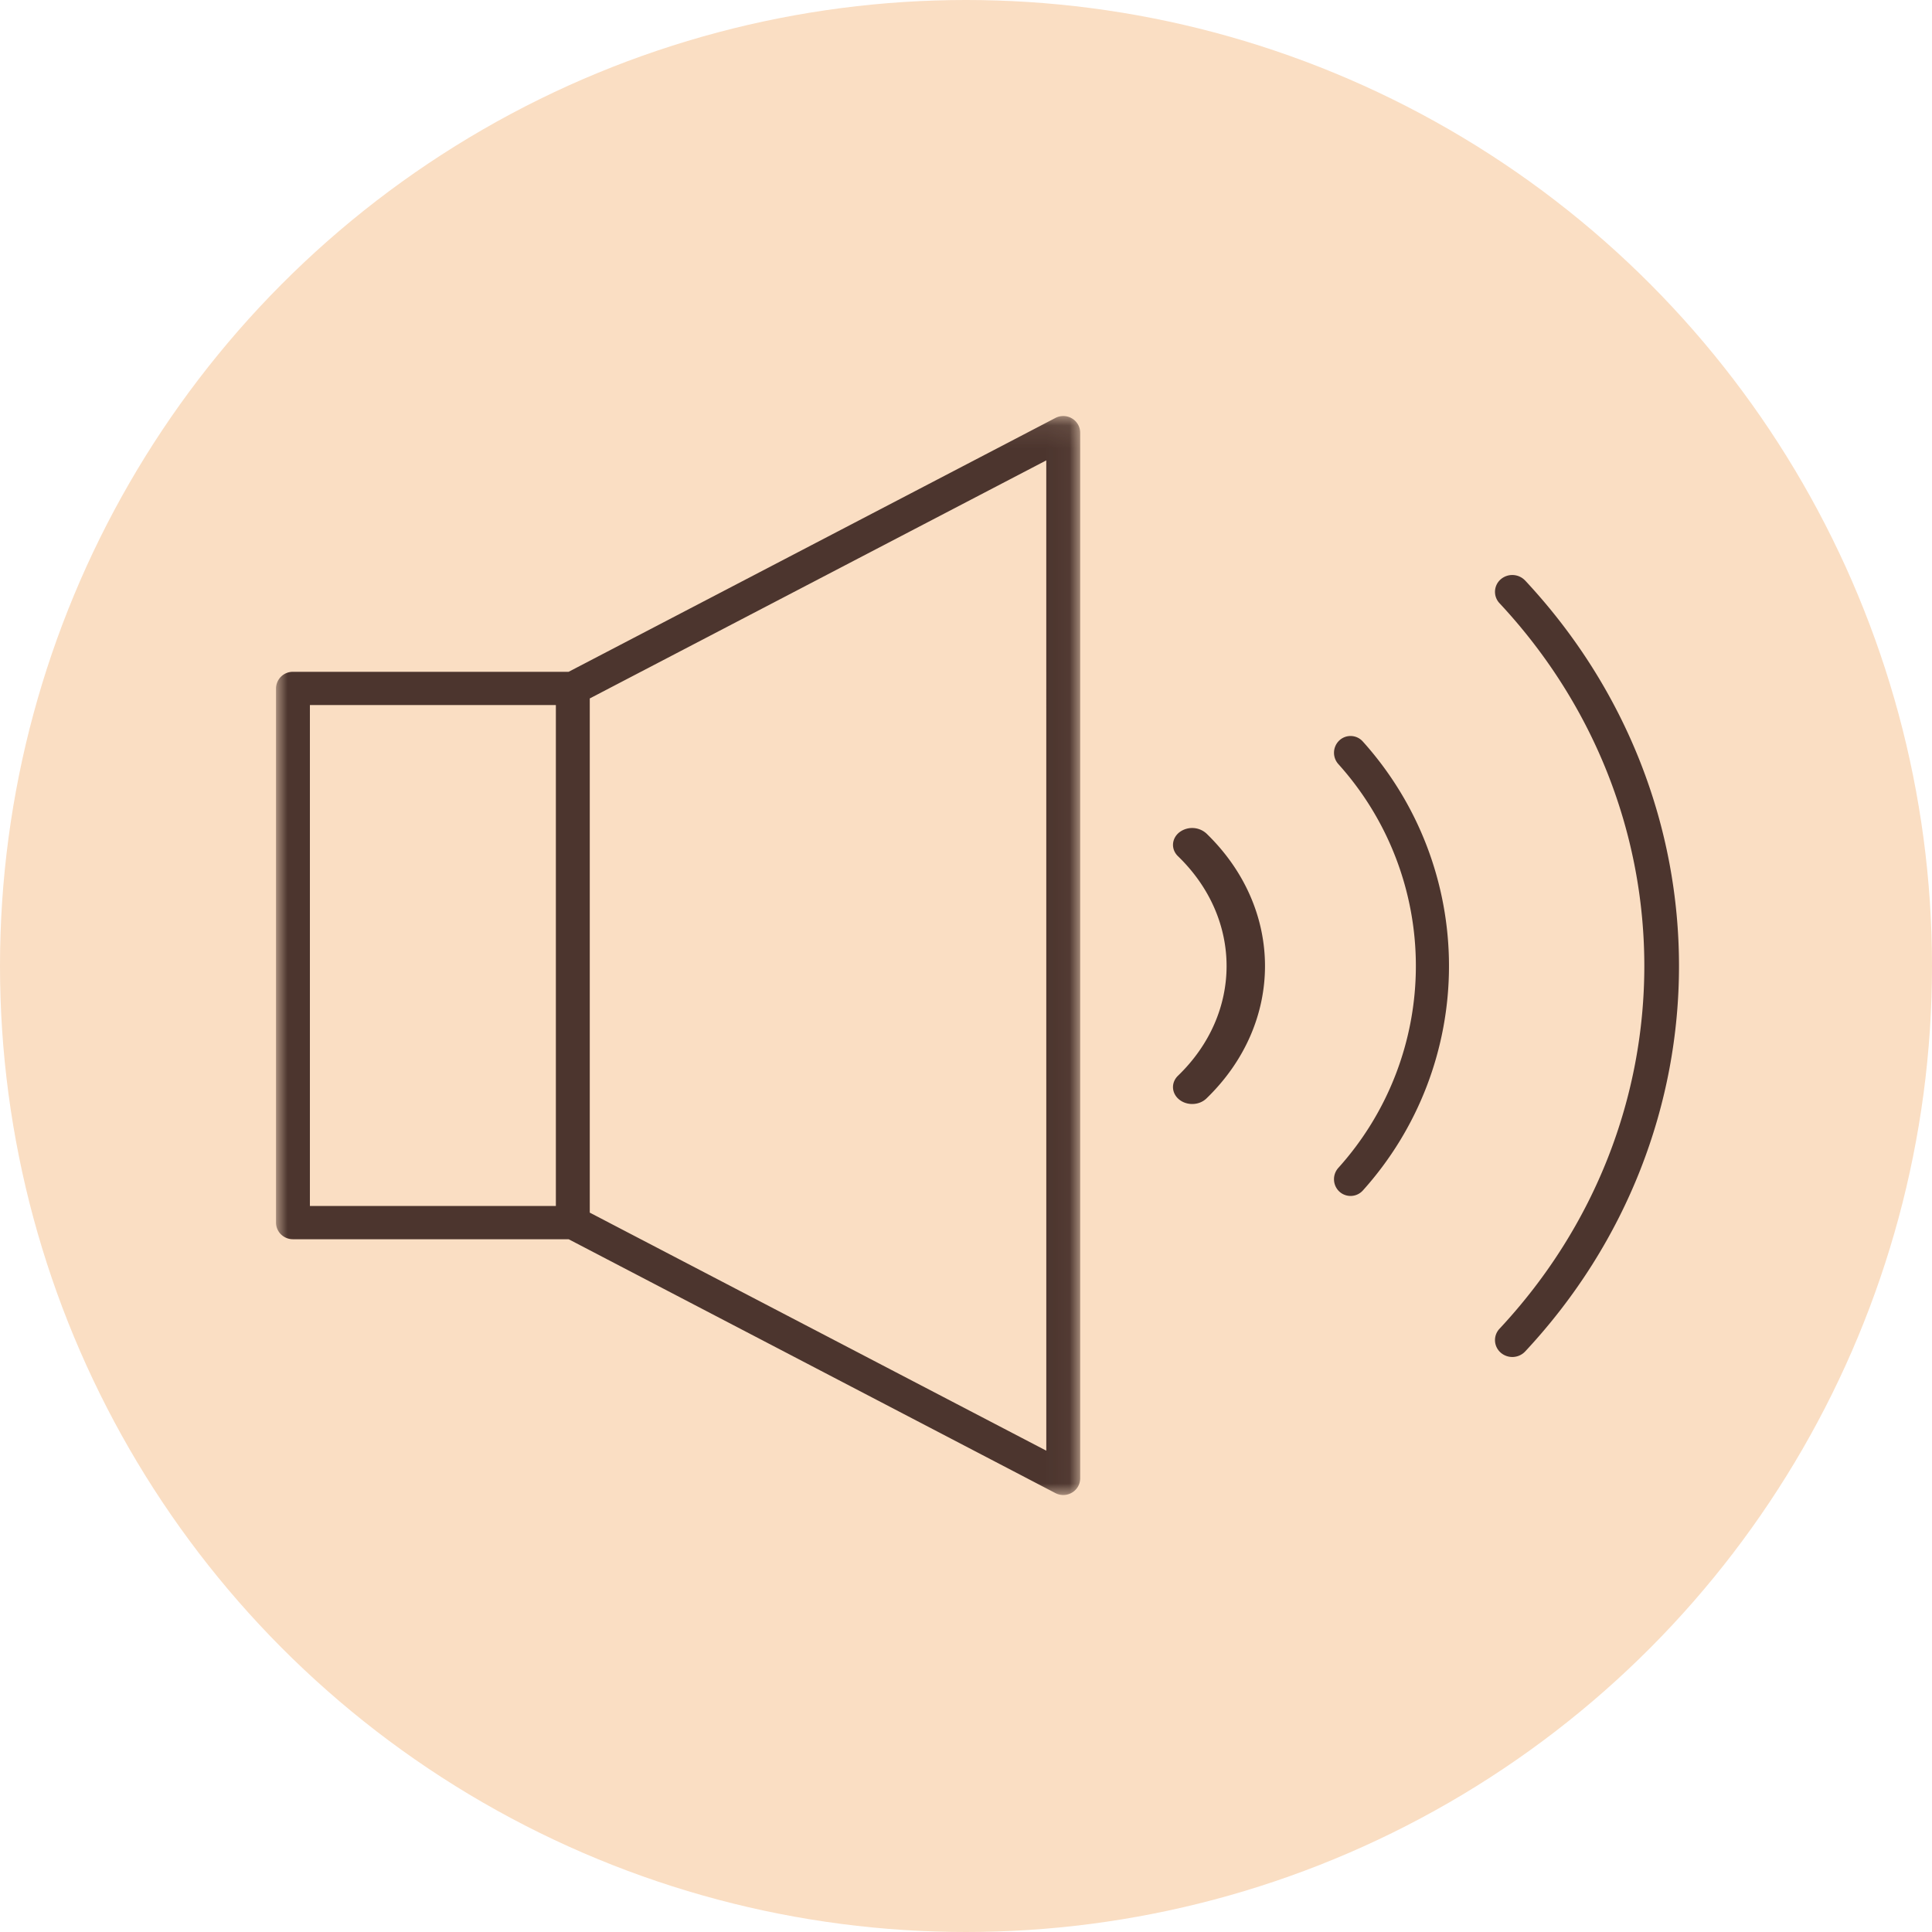<svg width="84" height="84" viewBox="0 0 84 84" xmlns="http://www.w3.org/2000/svg" xmlns:xlink="http://www.w3.org/1999/xlink">
    <defs>
        <path id="0sv8fpcdka" d="M0 .088h34.964V47H0z"/>
    </defs>
    <g fill="none" fill-rule="evenodd">
        <circle fill="#FADEC3" cx="42" cy="42" r="42"/>
        <g transform="translate(12 18)">
            <mask id="bjt0e9zznb" fill="#fff">
                <use xlink:href="#0sv8fpcdka"/>
            </mask>
            <path d="m33.491 45.073-19.849-10.35V12.367L33.49 2.017l.001 43.056zM1.474 12.655h10.694v21.779H1.474V12.655zM33.882.175l-21.16 11.034H.738a.73.73 0 0 0-.737.723v23.225c0 .4.33.723.737.723h11.986l21.159 11.035a.744.744 0 0 0 .725-.018.722.722 0 0 0 .357-.62V.812a.725.725 0 0 0-.357-.62.744.744 0 0 0-.725-.018z" fill="#4C352E" mask="url(#bjt0e9zznb)"/>
        </g>
        <path d="M51.273 36.19c-.34.273-.366.737-.056 1.037 2.816 2.722 2.818 6.825 0 9.544-.31.3-.285.765.056 1.038.16.128.362.191.562.191.227 0 .452-.08.618-.24 3.396-3.282 3.396-8.235 0-11.521a.922.922 0 0 0-1.18-.049zM58.235 32.19a.736.736 0 0 0-.047 1.03 13.116 13.116 0 0 1 0 17.558c-.268.3-.247.76.047 1.032a.72.72 0 0 0 1.018-.048 14.589 14.589 0 0 0 0-19.522.713.713 0 0 0-1.018-.05zM66.31 25.24a.77.77 0 0 0-1.064-.05.72.72 0 0 0-.05 1.036c8.395 8.993 8.395 22.556 0 31.546-.28.3-.257.764.05 1.037a.769.769 0 0 0 1.064-.048c8.92-9.556 8.92-23.967 0-33.522z" fill="#4C352E"/>
    </g>
</svg>
